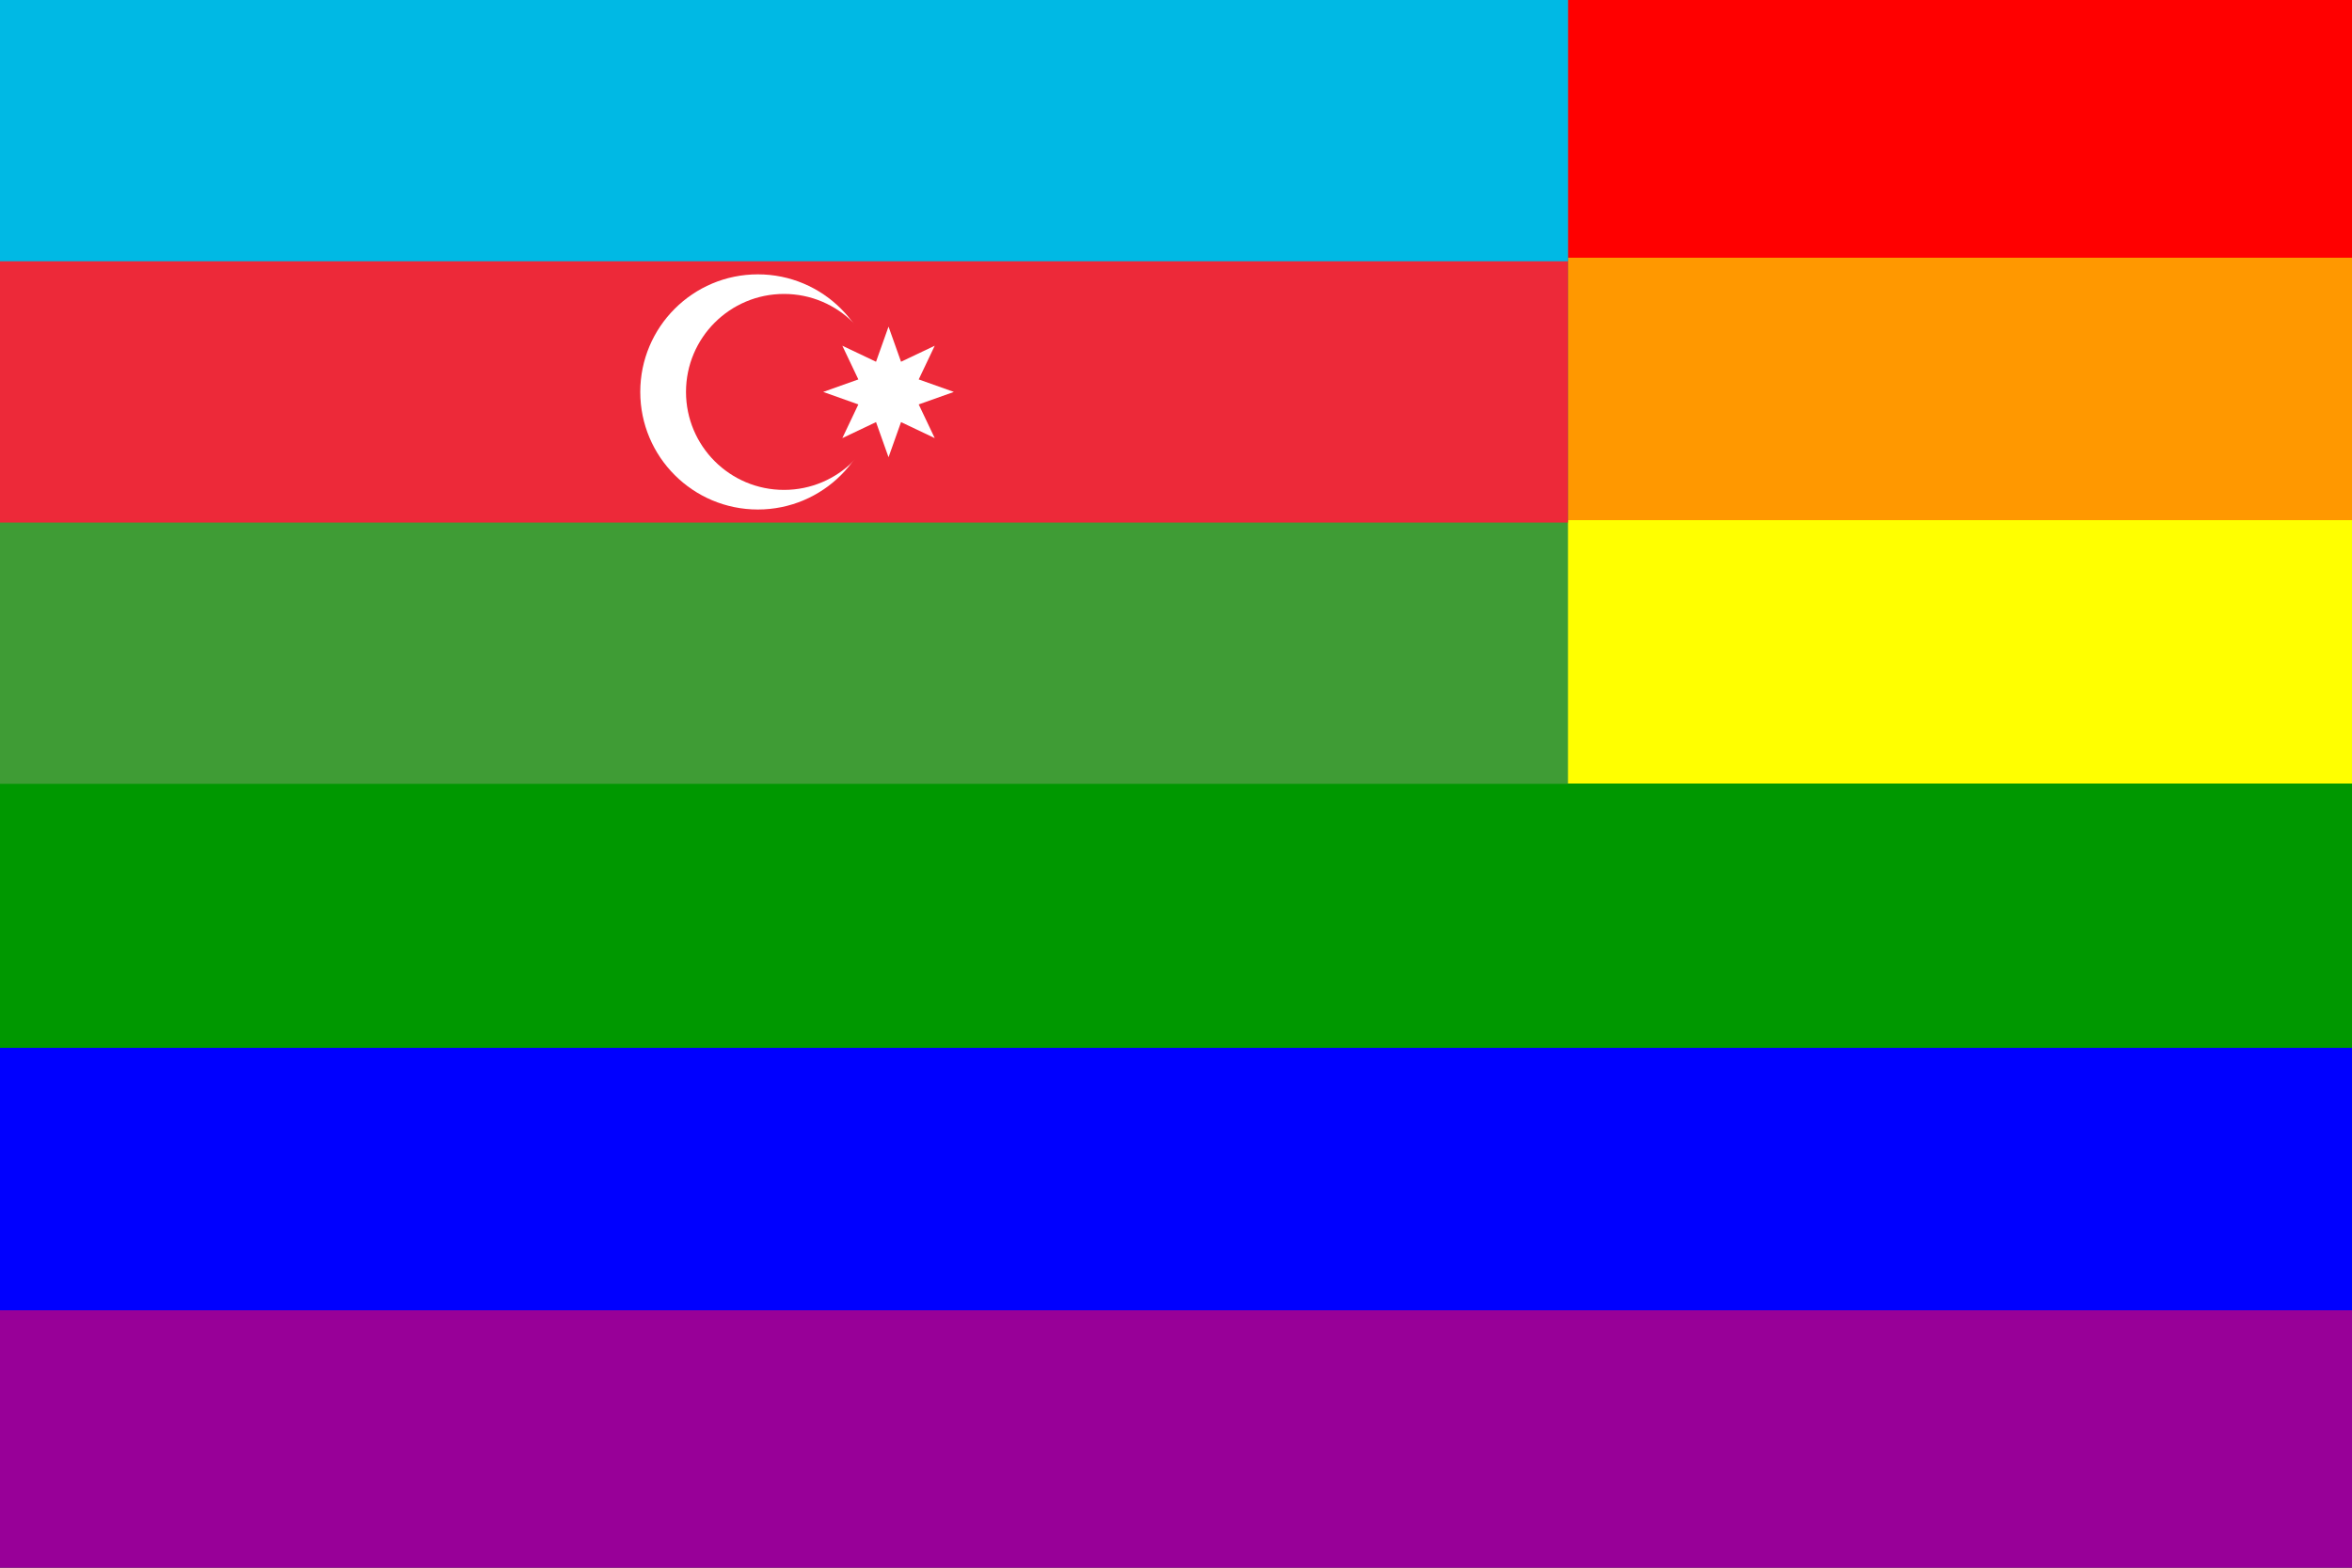 <?xml version="1.0" encoding="UTF-8" standalone="no"?>
<svg version="1.1" xmlns="http://www.w3.org/2000/svg" viewBox="0 0 1800 1200">
	<rect x="0" y="0" width="1800" height="1200" fill="#333333" stroke="none"/>
	<g id="azerbaijanrainbowflag">
		<title>The Azerbaijan Rainbow Flag</title>

		<defs>
			<linearGradient id="Rainbow" x1="0" x2="0" y1="0" y2="1" gradientUnits="objectBoundingBox">
				<stop offset="0" stop-color="#F00"/>
				<stop offset="0.167" stop-color="#F00"/>
				<stop offset="0.167" stop-color="#FF9800"/>
				<stop offset="0.333" stop-color="#FF9800"/>
				<stop offset="0.333" stop-color="#FF0"/>
				<stop offset="0.5" stop-color="#FF0"/>
				<stop offset="0.5" stop-color="#009800"/>
				<stop offset="0.667" stop-color="#009800"/>
				<stop offset="0.667" stop-color="#00F"/>
				<stop offset="0.833" stop-color="#00F"/>
				<stop offset="0.833" stop-color="#980098"/>
				<stop offset="1.00" stop-color="#980098"/>
			</linearGradient>
		</defs>

		<g id="rainbowflag" fill="url(#Rainbow)">
			<title>The Rainbow Flag</title>
			<rect width="1800" height="1200"/>
		</g>

		<g id="azerbaijanflag">
			<title>The Azerbaijan Flag</title>
			<desc>https://upload.wikimedia.org/wikipedia/commons/d/dd/Flag_of_Azerbaijan.svg</desc>

			<rect width="1200" height="600" fill="#3f9c35"/>
			<rect width="1200" height="400" fill="#ed2939"/>
			<rect width="1200" height="200" fill="#00b9e4"/>
			<circle cx="580" cy="300" r="90" fill="#fff"/>
			<circle cx="600" cy="300" r="75" fill="#ed2939"/>
			<path d="M680,250 689.567,276.903 715.355,264.645 703.097,290.433 730,300 703.097,309.567 715.355,335.355 689.567,323.097 680,350 670.433,323.097 644.645,335.355 656.903,309.567 630,300 656.903,290.433 644.645,264.645 670.433,276.903 680,250z" fill="#fff"/>
		</g>
	</g>
</svg>
